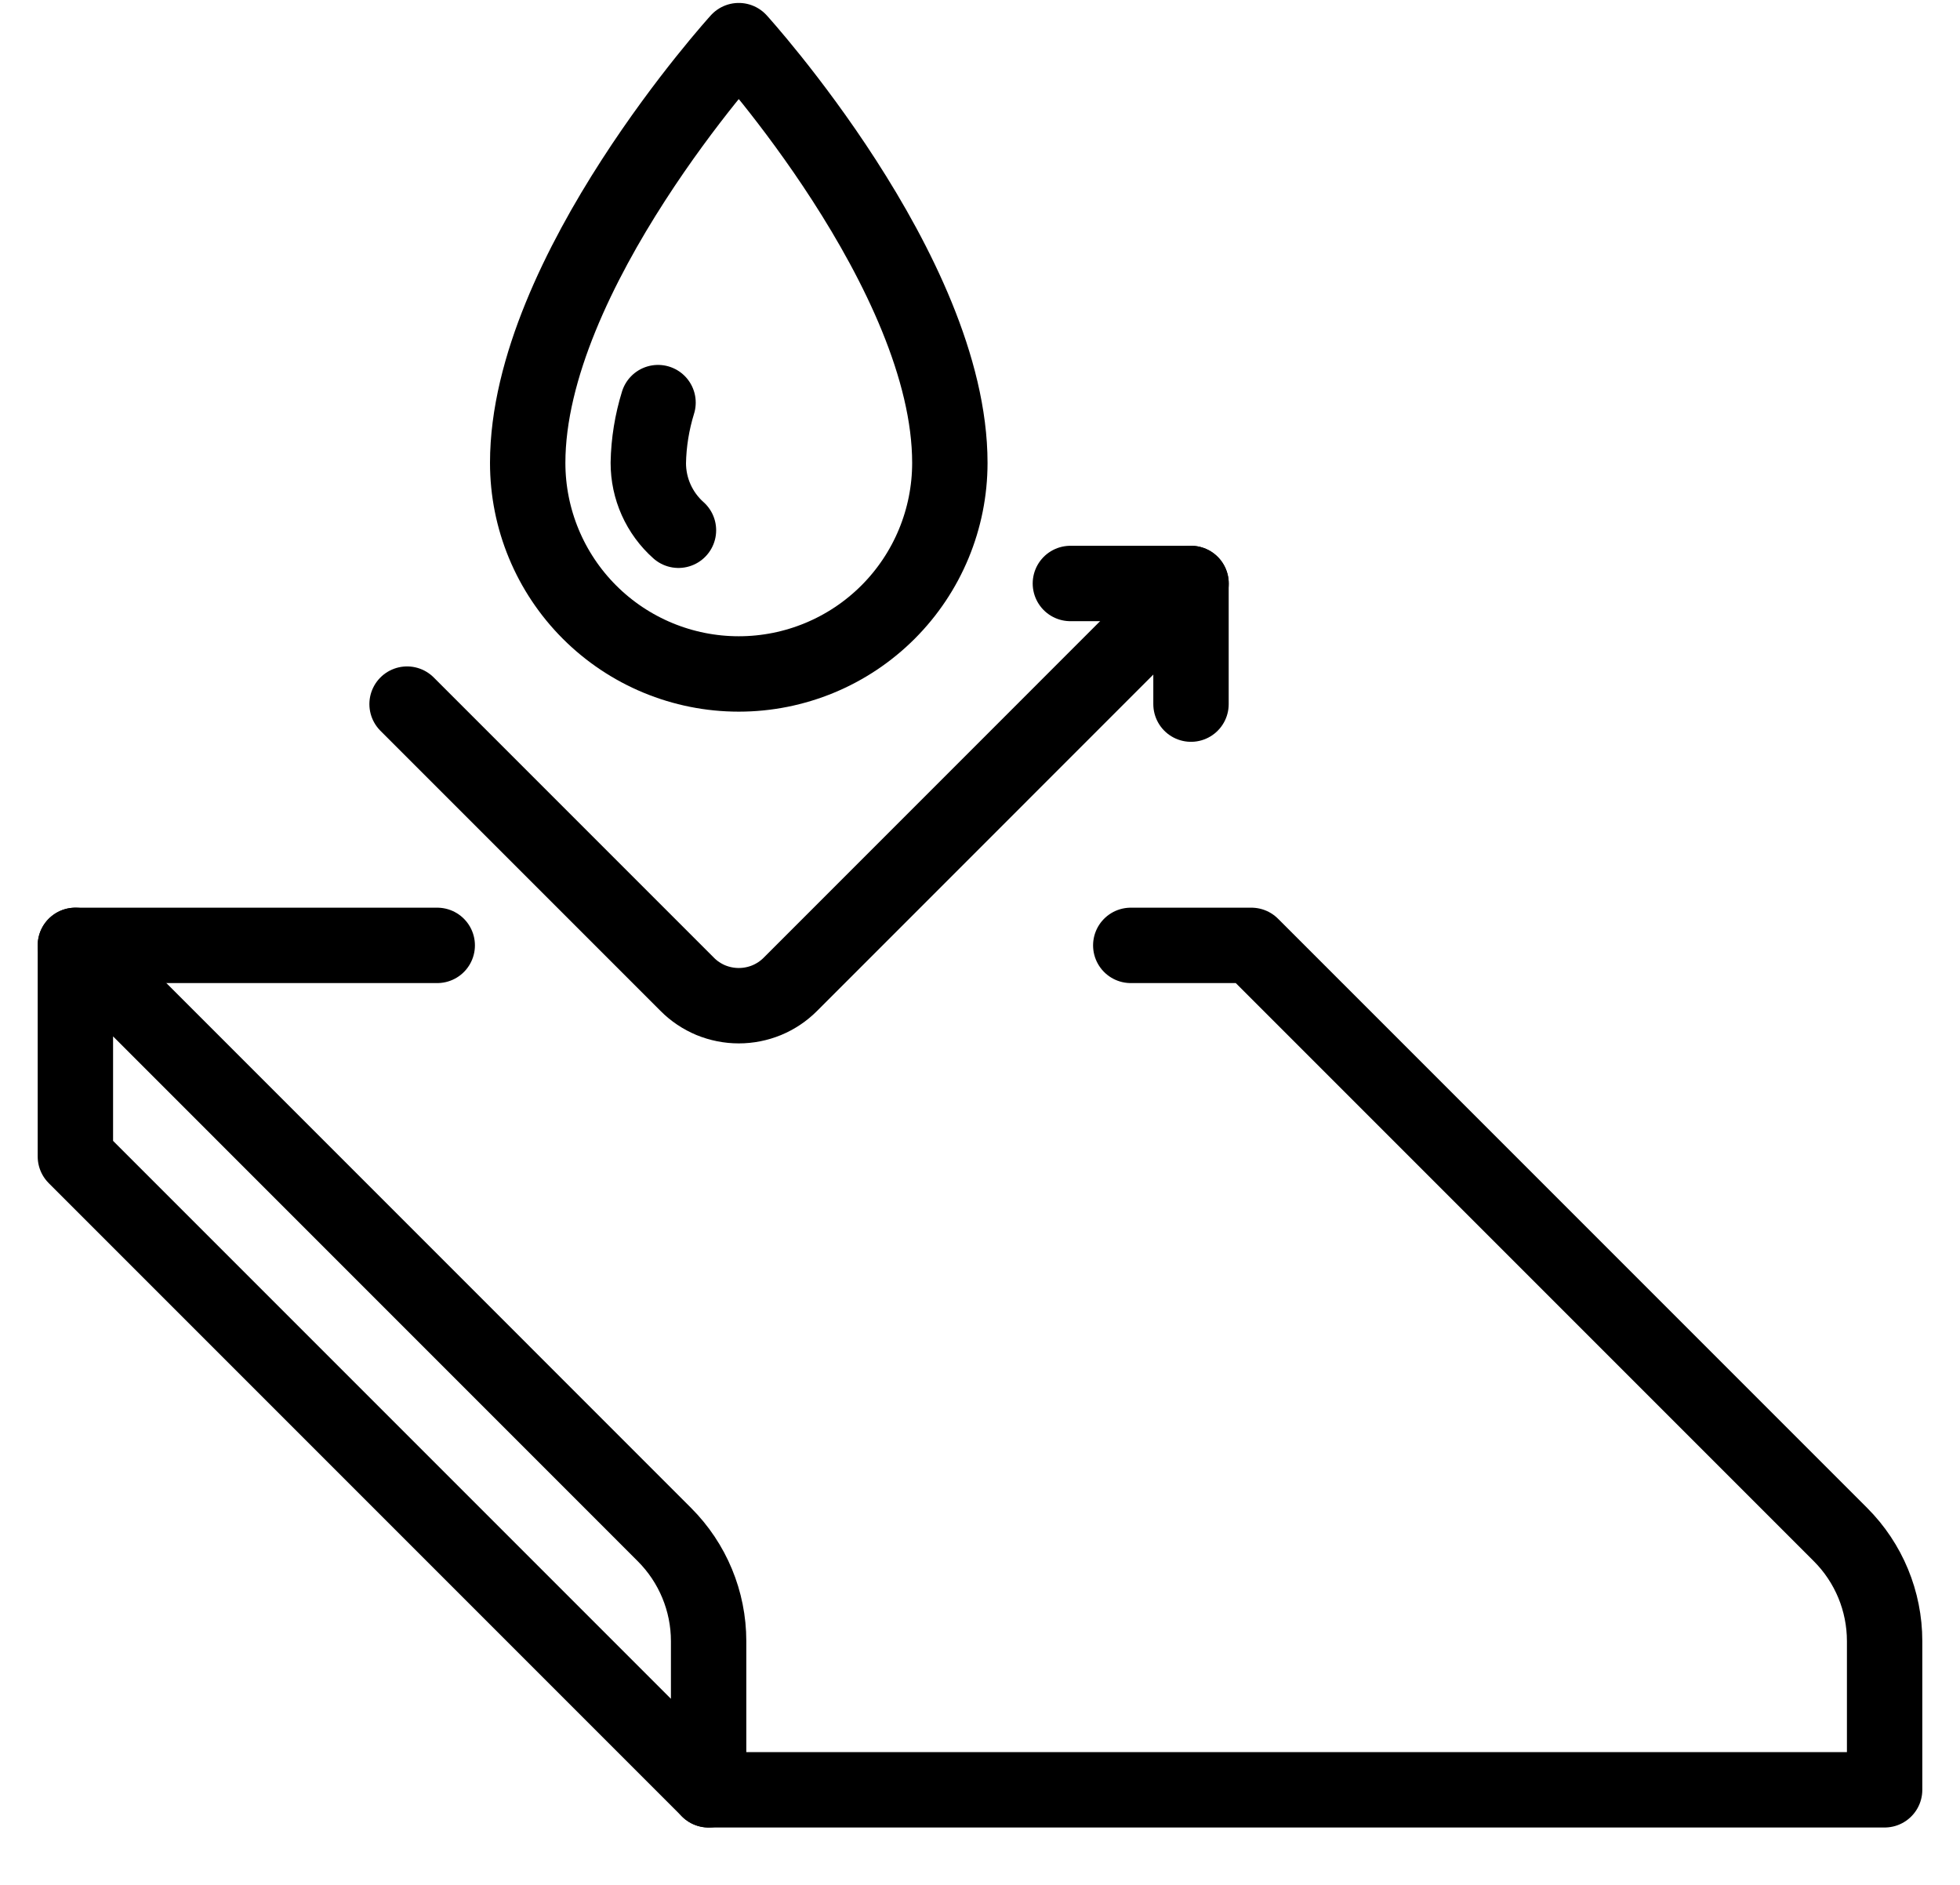 <svg width="26" height="25" viewBox="0 0 26 25" fill="none" xmlns="http://www.w3.org/2000/svg">
<path d="M1 12.539L8.814 20.354C9.189 20.729 9.4 21.237 9.4 21.767V23.739L1 15.339V12.539Z" stroke="black" stroke-linecap="round" stroke-linejoin="round"/>
<path d="M9.4 23.739H25V21.767C25 21.237 24.79 20.729 24.415 20.354L16.6 12.539H15" stroke="black" stroke-linecap="round" stroke-linejoin="round"/>
<path d="M1 12.539H5.8" stroke="black" stroke-linecap="round" stroke-linejoin="round"/>
<path d="M9.8 0.539C9.8 0.539 12.6 3.619 12.6 6.139C12.6 6.882 12.305 7.594 11.78 8.119C11.255 8.644 10.543 8.939 9.8 8.939C9.057 8.939 8.345 8.644 7.82 8.119C7.295 7.594 7 6.882 7 6.139C7 3.619 9.8 0.539 9.8 0.539Z" stroke="black" stroke-linecap="round" stroke-linejoin="round"/>
<path d="M9 7.033C8.874 6.921 8.773 6.783 8.704 6.629C8.635 6.475 8.6 6.309 8.6 6.14C8.605 5.868 8.649 5.599 8.729 5.34" stroke="black" stroke-linecap="round" stroke-linejoin="round"/>
<path d="M5.4 9.339L9.117 13.056C9.206 13.146 9.313 13.217 9.43 13.266C9.548 13.314 9.673 13.339 9.8 13.339C9.927 13.339 10.053 13.314 10.17 13.266C10.288 13.217 10.394 13.146 10.484 13.056L15.8 7.739" stroke="black" stroke-linecap="round" stroke-linejoin="round"/>
<path d="M14.199 7.739H15.799V9.339" stroke="black" stroke-linecap="round" stroke-linejoin="round"/>
</svg>
